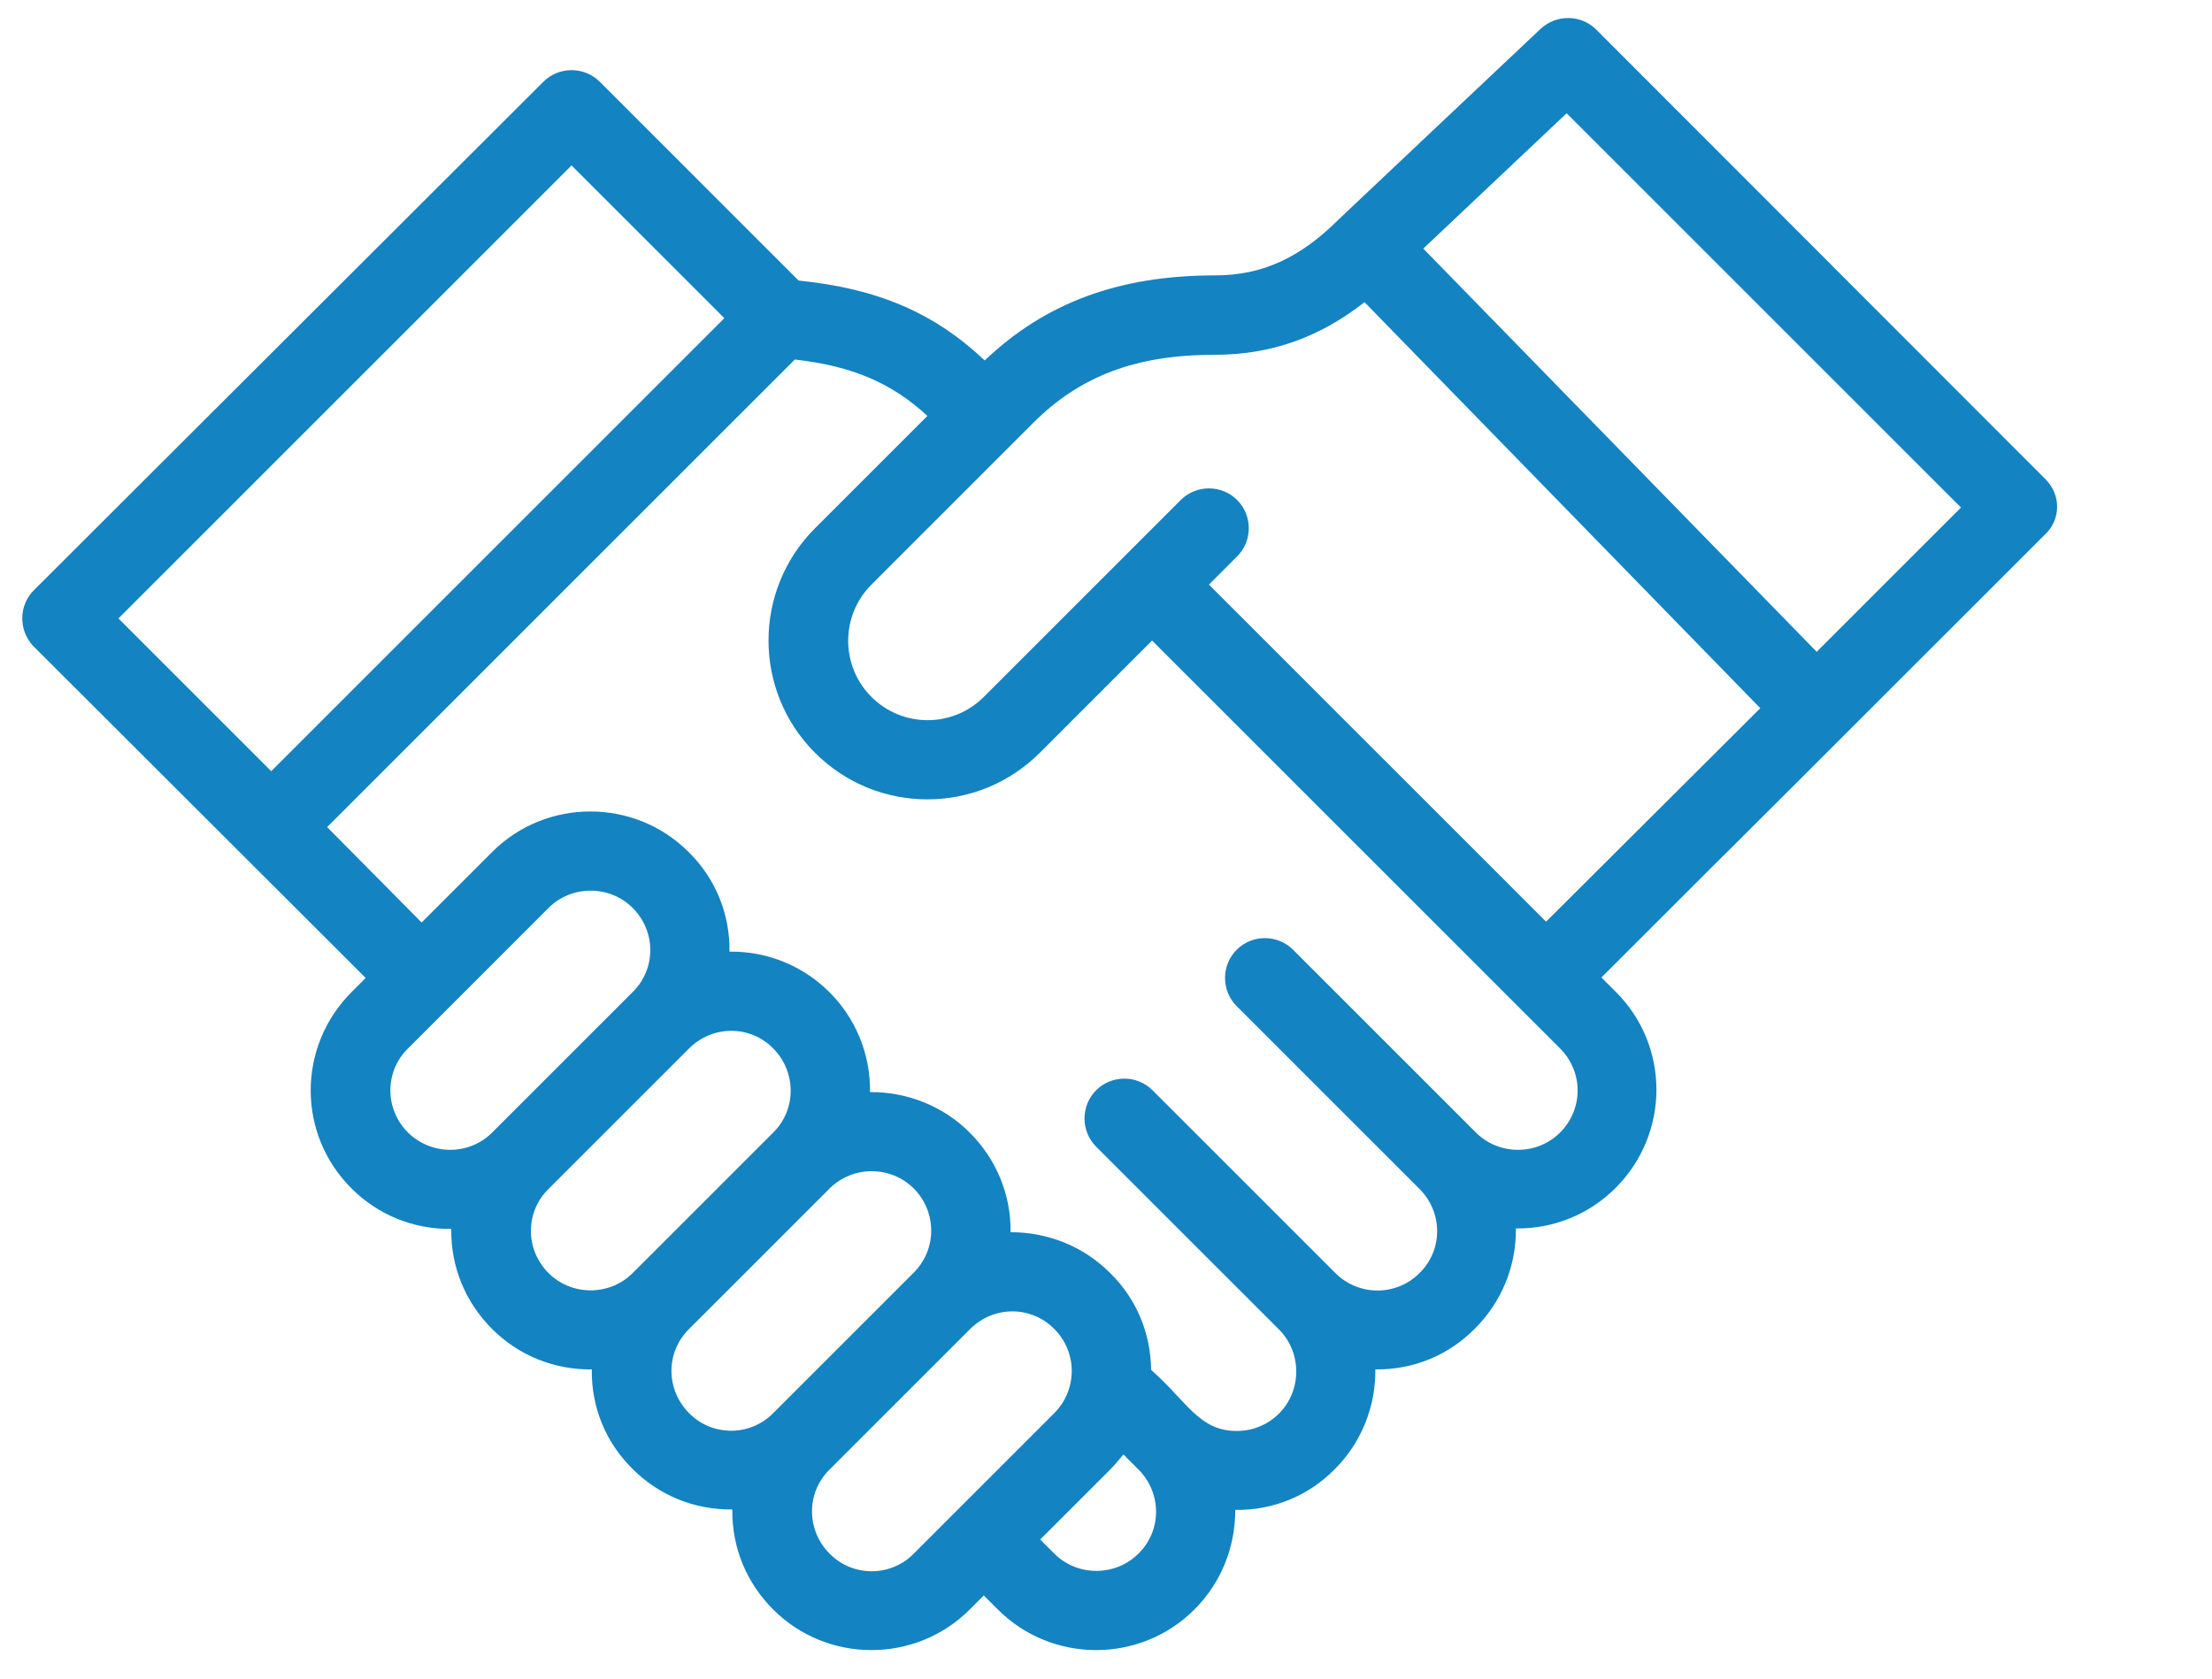 <?xml version="1.0" encoding="utf-8"?>
<!-- Generator: Adobe Illustrator 24.0.2, SVG Export Plug-In . SVG Version: 6.00 Build 0)  -->
<svg version="1.1" id="Capa_1" xmlns="http://www.w3.org/2000/svg" xmlns:xlink="http://www.w3.org/1999/xlink" x="0px" y="0px"
	 viewBox="0 0 47.06 35.73" style="enable-background:new 0 0 47.06 35.73;" xml:space="preserve">
<style type="text/css">
	.st0{fill:#1383C2;}
</style>
<path class="st0" d="M43.52,10.2l-9.56-9.57c-0.32-0.32-0.84-0.33-1.18-0.02c-0.74,0.7-4.23,3.99-4.28,4.04c0,0-0.01,0.01-0.01,0.01
	c-0.83,0.83-1.64,1.2-2.64,1.2c-2.04,0-3.61,0.58-4.9,1.81c-1.07-1.01-2.27-1.53-3.96-1.7l-4.23-4.23c-0.33-0.33-0.87-0.33-1.2,0
	L0.72,12.56c-0.32,0.32-0.33,0.84-0.02,1.18c0.01,0.01,0.01,0.01,0.02,0.02c0,0,7.05,7.04,7.06,7.05l-0.3,0.3
	c-1.16,1.16-1.16,3.03,0,4.18c0.55,0.55,1.3,0.87,2.12,0.86c-0.01,0.81,0.3,1.56,0.87,2.13c0.57,0.57,1.33,0.87,2.12,0.86
	c-0.01,0.81,0.3,1.56,0.87,2.12c0.55,0.55,1.3,0.87,2.12,0.86c-0.01,0.81,0.3,1.56,0.87,2.13c1.15,1.15,3.03,1.15,4.18,0l0.3-0.3
	l0.3,0.3c1.15,1.15,3.03,1.15,4.18,0c0.56-0.56,0.87-1.31,0.87-2.12c0.81,0.01,1.56-0.3,2.12-0.87c0.58-0.58,0.87-1.36,0.86-2.12
	c0.82,0.01,1.57-0.31,2.12-0.87c0.56-0.56,0.88-1.32,0.87-2.13c0.79,0.01,1.55-0.29,2.12-0.86c1.16-1.16,1.16-3.03,0-4.18l-0.3-0.3
	c5.89-5.89-1.56,1.57,9.43-9.42C43.85,11.06,43.85,10.53,43.52,10.2z M2.52,13.16l9.64-9.64l3.25,3.25l-9.64,9.64L2.52,13.16z
	 M8.68,24.1c-0.5-0.5-0.5-1.3,0-1.79l2.99-2.99c0.49-0.49,1.3-0.49,1.79,0c0.5,0.5,0.5,1.3,0,1.79l-2.99,2.99
	C9.98,24.59,9.18,24.59,8.68,24.1z M11.67,27.09c-0.5-0.5-0.5-1.3,0-1.79l2.99-2.99c0.5-0.5,1.3-0.5,1.79,0
	c0.49,0.49,0.5,1.3,0,1.79c0,0,0,0,0,0l-2.99,2.99C12.97,27.58,12.16,27.58,11.67,27.09z M14.66,30.07c-0.5-0.5-0.5-1.3,0-1.79
	l2.99-2.99c0.49-0.49,1.3-0.49,1.79,0c0.49,0.49,0.5,1.29,0,1.79c0,0,0,0,0,0l-2.99,2.99C15.96,30.57,15.15,30.57,14.66,30.07z
	 M17.65,33.06c-0.5-0.5-0.5-1.3,0-1.79l2.99-2.99c0.5-0.5,1.3-0.5,1.79,0c0.5,0.5,0.49,1.3,0,1.79l-2.99,2.99
	C18.95,33.56,18.14,33.56,17.65,33.06z M24.22,33.06c-0.49,0.49-1.3,0.49-1.79,0l-0.3-0.3l1.49-1.49c0.1-0.1,0.19-0.21,0.28-0.32
	l0.32,0.32c0,0,0,0,0,0l0,0C24.72,31.77,24.72,32.57,24.22,33.06z M33.19,24.1c-0.49,0.49-1.3,0.49-1.79,0l-3.89-3.89
	c-0.33-0.33-0.87-0.33-1.2,0c-0.33,0.33-0.33,0.87,0,1.2l3.89,3.89c0.5,0.5,0.5,1.3,0,1.79c-0.5,0.5-1.3,0.49-1.79,0l-3.89-3.89
	c-0.33-0.33-0.87-0.33-1.2,0c-0.33,0.33-0.33,0.87,0,1.2l3.89,3.89c0.49,0.49,0.49,1.3,0,1.79c-0.24,0.24-0.56,0.37-0.9,0.37
	c-0.8,0-1.06-0.63-1.82-1.3c-0.01-0.78-0.31-1.51-0.87-2.06c-0.56-0.56-1.31-0.87-2.12-0.87c0.01-0.81-0.31-1.56-0.87-2.12
	c-0.58-0.58-1.36-0.87-2.12-0.86c0.02-1.67-1.33-3.01-2.99-2.99c0.01-0.82-0.31-1.57-0.87-2.12c-1.15-1.15-3.03-1.15-4.18,0
	l-1.5,1.5L6.96,17.6l9.95-9.95c1.23,0.14,2.06,0.5,2.82,1.2l-2.39,2.39c-1.32,1.32-1.32,3.46,0,4.78c1.32,1.32,3.46,1.32,4.78,0
	l2.39-2.39c1.55,1.55,7.54,7.54,8.67,8.67C33.69,22.8,33.69,23.6,33.19,24.1z M32.89,19.61l-7.17-7.17l0.6-0.6
	c0.33-0.33,0.33-0.87,0-1.2c-0.33-0.33-0.87-0.33-1.2,0l-4.19,4.19c-0.66,0.66-1.73,0.66-2.39,0c-0.66-0.66-0.66-1.73,0-2.39
	c0.87-0.87,2.58-2.58,3.44-3.44c1-1,2.19-1.45,3.85-1.45c1.2,0,2.23-0.36,3.2-1.12l8.42,8.64C31.95,20.55,33.04,19.47,32.89,19.61z
	 M38.65,13.87l-8.37-8.58l3.05-2.88l8.39,8.39L38.65,13.87z"/>
</svg>
